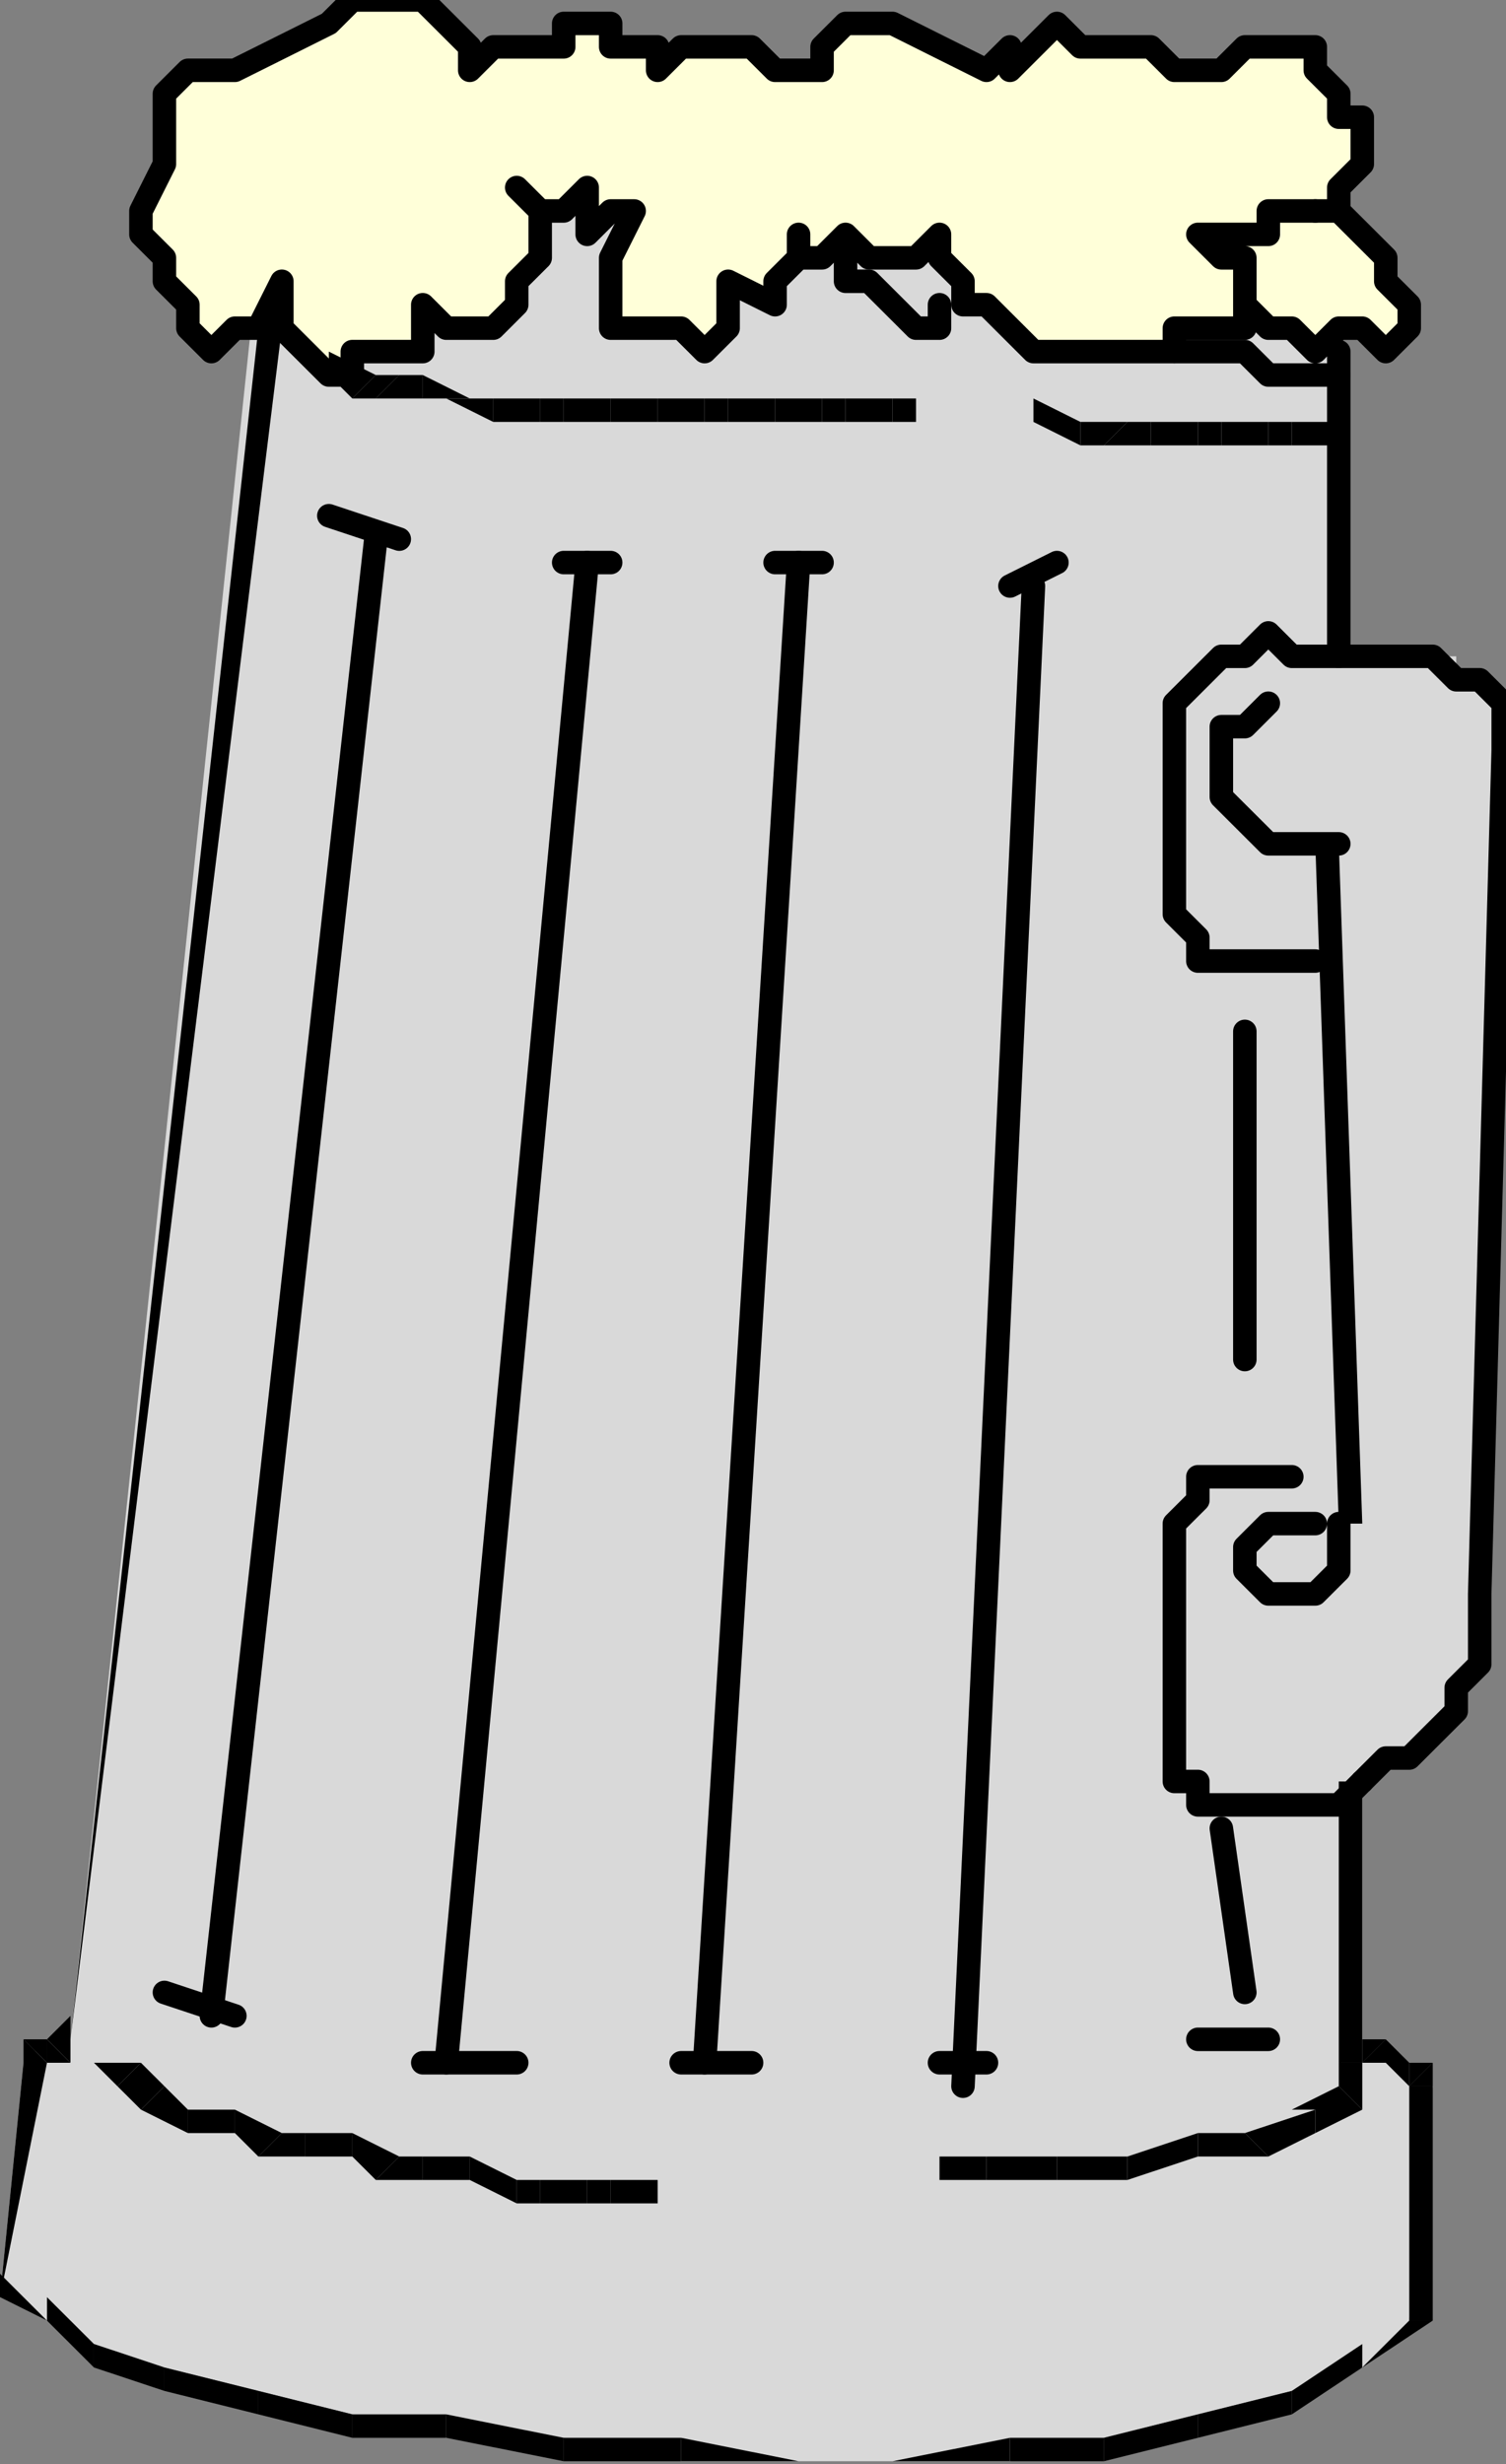 <?xml version="1.0" encoding="UTF-8" standalone="no"?>
<svg
   xmlns:dc="http://purl.org/dc/elements/1.1/"
   xmlns:cc="http://creativecommons.org/ns#"
   xmlns:rdf="http://www.w3.org/1999/02/22-rdf-syntax-ns#"
   xmlns:svg="http://www.w3.org/2000/svg"
   xmlns="http://www.w3.org/2000/svg"
   xmlns:sodipodi="http://sodipodi.sourceforge.net/DTD/sodipodi-0.dtd"
   xmlns:inkscape="http://www.inkscape.org/namespaces/inkscape"
   version="1.0"
   width="13.538mm"
   height="22.149mm"
   id="svg213"
   sodipodi:docname="DRINK010.WMF">
  <rect width="100%" height="100%" fill="#808080" stroke="none"/>
  <sodipodi:namedview
     pagecolor="#ffffff"
     bordercolor="#666666"
     borderopacity="1"
     objecttolerance="10"
     gridtolerance="10"
     guidetolerance="10"
     inkscape:pageopacity="0"
     inkscape:pageshadow="2"
     inkscape:window-width="640"
     inkscape:window-height="480"
     id="namedview215" />
  <defs
     id="defs3">
    <pattern
       id="WMFhbasepattern"
       patternUnits="userSpaceOnUse"
       width="6"
       height="6"
       x="0"
       y="0" />
  </defs>
  <path
     style="fill:#d9d9d9;fill-rule:evenodd;fill-opacity:1;stroke:none;"
     d="  M 0,78.042   L 1.596,78.838   L 3.192,79.634   L 5.586,80.431   L 8.778,81.227   L 11.97,82.023   L 15.162,82.82   L 19.152,82.82   L 23.142,83.616   L 27.132,83.616   L 30.324,83.616   L 34.314,83.616   L 37.506,82.82   L 40.698,82.023   L 43.89,81.227   L 46.284,80.431   L 47.88,78.838   L 48.678,70.875   L 47.88,70.875   L 47.88,70.078   L 47.082,70.078   L 46.284,70.078   L 46.284,60.522   L 47.082,59.726   L 47.88,59.726   L 48.678,58.929   L 49.476,58.133   L 49.476,57.337   L 50.274,56.54   L 50.274,55.744   L 50.274,54.151   L 51.072,25.483   L 51.072,24.687   L 51.072,24.687   L 51.072,23.89   L 51.072,23.89   L 50.274,23.094   L 49.476,23.094   L 49.476,22.298   L 48.678,22.298   L 45.486,22.298   L 45.486,11.149   L 45.486,10.352   L 44.688,10.352   L 44.688,9.556   L 43.89,9.556   L 43.092,9.556   L 43.092,8.76   L 42.294,8.76   L 42.294,8.76   L 40.698,7.963   L 38.304,7.963   L 36.708,7.167   L 35.112,7.167   L 33.516,7.167   L 31.92,6.371   L 30.324,6.371   L 28.728,6.371   L 27.93,6.371   L 26.334,5.574   L 25.536,5.574   L 23.94,5.574   L 23.142,5.574   L 21.546,4.778   L 19.95,4.778   L 19.152,4.778   L 17.556,3.982   L 16.758,3.982   L 15.96,3.982   L 15.162,3.982   L 14.364,3.982   L 13.566,3.982   L 12.768,4.778   L 11.97,4.778   L 8.778,8.76   L 2.394,69.282   L 1.596,69.282   L 1.596,69.282   L 0.798,70.078   L 0.798,70.078   L 0,78.042  z "
     id="path5" />
  <path
     style="fill:#ffffd9;fill-rule:evenodd;fill-opacity:1;stroke:none;"
     d="  M 5.586,9.556   L 6.384,10.352   L 6.384,11.149   L 6.384,11.149   L 7.182,11.945   L 7.182,11.945   L 7.98,11.149   L 8.778,11.149   L 9.576,9.556   L 9.576,10.352   L 9.576,11.149   L 10.374,11.945   L 10.374,11.945   L 11.172,12.741   L 11.172,12.741   L 11.97,12.741   L 11.97,11.945   L 13.566,11.945   L 14.364,11.945   L 14.364,11.149   L 14.364,10.352   L 15.162,11.149   L 15.162,11.149   L 15.96,11.149   L 15.96,11.149   L 16.758,11.149   L 16.758,11.149   L 17.556,10.352   L 17.556,9.556   L 18.354,8.76   L 18.354,7.963   L 18.354,7.167   L 17.556,6.371   L 18.354,7.167   L 18.354,7.167   L 19.152,7.167   L 19.95,6.371   L 19.95,7.167   L 19.95,7.963   L 20.748,7.167   L 21.546,7.167   L 20.748,8.76   L 20.748,9.556   L 20.748,10.352   L 20.748,11.149   L 21.546,11.149   L 22.344,11.149   L 23.142,11.149   L 23.94,11.945   L 24.738,11.149   L 24.738,11.149   L 24.738,10.352   L 24.738,9.556   L 26.334,10.352   L 26.334,9.556   L 27.132,8.76   L 27.132,7.963   L 27.132,8.76   L 27.93,8.76   L 27.93,8.76   L 28.728,7.963   L 29.526,8.76   L 29.526,8.76   L 30.324,8.76   L 30.324,8.76   L 31.122,8.76   L 31.122,8.76   L 31.92,7.963   L 31.92,7.963   L 31.92,8.76   L 32.718,9.556   L 32.718,10.352   L 33.516,10.352   L 34.314,11.149   L 34.314,11.149   L 35.112,11.945   L 35.91,11.945   L 36.708,11.945   L 37.506,11.945   L 37.506,11.945   L 38.304,11.945   L 38.304,11.945   L 39.102,11.945   L 39.9,11.945   L 39.9,11.149   L 40.698,11.149   L 41.496,11.149   L 42.294,11.149   L 42.294,10.352   L 43.092,11.149   L 43.89,11.149   L 43.89,11.149   L 44.688,11.945   L 44.688,11.945   L 45.486,11.149   L 46.284,11.149   L 46.284,11.149   L 47.082,11.945   L 47.88,11.149   L 47.88,10.352   L 47.082,9.556   L 47.082,8.76   L 46.284,7.963   L 45.486,7.167   L 44.688,7.167   L 45.486,7.167   L 45.486,6.371   L 46.284,5.574   L 46.284,5.574   L 46.284,4.778   L 46.284,4.778   L 46.284,3.982   L 45.486,3.982   L 45.486,3.185   L 44.688,2.389   L 44.688,1.593   L 43.89,1.593   L 43.092,1.593   L 42.294,1.593   L 41.496,2.389   L 40.698,2.389   L 39.9,2.389   L 39.102,1.593   L 39.102,1.593   L 38.304,1.593   L 38.304,1.593   L 37.506,1.593   L 37.506,1.593   L 36.708,1.593   L 35.91,0.796   L 35.91,0.796   L 35.112,1.593   L 34.314,2.389   L 34.314,2.389   L 34.314,1.593   L 33.516,2.389   L 33.516,2.389   L 31.92,1.593   L 30.324,0.796   L 29.526,0.796   L 28.728,0.796   L 28.728,0.796   L 27.93,1.593   L 27.93,2.389   L 27.93,2.389   L 26.334,2.389   L 25.536,1.593   L 24.738,1.593   L 24.738,1.593   L 23.94,1.593   L 23.142,1.593   L 23.142,1.593   L 22.344,2.389   L 22.344,1.593   L 21.546,1.593   L 20.748,1.593   L 20.748,0.796   L 19.95,0.796   L 19.152,0.796   L 19.152,1.593   L 18.354,1.593   L 17.556,1.593   L 17.556,1.593   L 16.758,1.593   L 15.96,2.389   L 15.96,1.593   L 15.162,0.796   L 14.364,0   L 13.566,0   L 12.768,0   L 11.97,0   L 11.172,0.796   L 9.576,1.593   L 7.98,2.389   L 7.182,2.389   L 6.384,2.389   L 5.586,3.185   L 5.586,3.982   L 5.586,3.982   L 5.586,4.778   L 5.586,5.574   L 4.788,7.167   L 4.788,7.963   L 5.586,8.76   L 5.586,9.556  z "
     id="path7" />
  <path
     style="fill:none;stroke:#000000;stroke-width:0.798px;stroke-linecap:round;stroke-linejoin:round;stroke-miterlimit:4;stroke-dasharray:none;stroke-opacity:1;"
     d="  M 45.486,22.298   L 45.486,11.945  "
     id="path9" />
  <path
     style="fill:none;stroke:#000000;stroke-width:0.798px;stroke-linecap:round;stroke-linejoin:round;stroke-miterlimit:4;stroke-dasharray:none;stroke-opacity:1;"
     d="  M 46.284,60.522   L 47.082,59.726   L 47.88,59.726   L 48.678,58.929   L 49.476,58.133   L 49.476,57.337   L 50.274,56.54   L 50.274,55.744   L 50.274,54.151   L 51.072,25.483   L 51.072,23.89   L 50.274,23.094   L 49.476,23.094   L 48.678,22.298   L 45.486,22.298  "
     id="path11" />
  <path
     style="fill:#000000;fill-rule:nonzero;fill-opacity:1;stroke:none;"
     d="  M 2.394,69.282   L 2.394,69.282   L 9.576,11.149   L 8.778,11.149   L 2.394,69.282   L 2.394,68.485   L 2.394,69.282   L 2.394,69.282   L 2.394,69.282  z "
     id="path13" />
  <path
     style="fill:#000000;fill-rule:nonzero;fill-opacity:1;stroke:none;"
     d="  M 2.394,70.078   L 2.394,70.078   L 2.394,69.282   L 2.394,68.485   L 1.596,69.282   L 1.596,69.282  z "
     id="path15" />
  <path
     style="fill:#000000;fill-rule:nonzero;fill-opacity:1;stroke:none;"
     d="  M 1.596,70.078   L 1.596,70.078   L 2.394,70.078   L 1.596,69.282   L 1.596,69.282   L 1.596,69.282   L 1.596,69.282   L 1.596,69.282   L 1.596,69.282  z "
     id="path17" />
  <path
     style="fill:#000000;fill-rule:nonzero;fill-opacity:1;stroke:none;"
     d="  M 1.596,70.078   L 1.596,70.078   L 1.596,70.078   L 1.596,69.282   L 0.798,69.282   L 0.798,69.282   L 0.798,69.282   L 0.798,69.282   L 0.798,69.282  z "
     id="path19" />
  <path
     style="fill:#000000;fill-rule:nonzero;fill-opacity:1;stroke:none;"
     d="  M 1.596,70.078   L 1.596,70.078   L 1.596,70.078   L 0.798,69.282   L 0.798,70.078   L 0.798,70.078   L 0.798,70.078   L 0.798,70.078   L 0.798,70.078  z "
     id="path21" />
  <path
     style="fill:#000000;fill-rule:nonzero;fill-opacity:1;stroke:none;"
     d="  M 0,77.245   L 0,78.042   L 1.596,70.078   L 0.798,70.078   L 0,78.042   L 0,78.042   L 0,78.042   L 0,78.042   L 0,78.042  z "
     id="path23" />
  <path
     style="fill:#000000;fill-rule:nonzero;fill-opacity:1;stroke:none;"
     d="  M 1.596,78.042   L 1.596,78.838   L 0,77.245   L 0,78.042   L 1.596,78.838   L 1.596,78.838   L 1.596,78.838   L 1.596,78.838   L 1.596,78.838  z "
     id="path25" />
  <path
     style="fill:#000000;fill-rule:nonzero;fill-opacity:1;stroke:none;"
     d="  M 3.192,79.634   L 3.192,79.634   L 1.596,78.042   L 1.596,78.838   L 3.192,80.431   L 3.192,80.431   L 3.192,80.431   L 3.192,80.431   L 3.192,80.431  z "
     id="path27" />
  <path
     style="fill:#000000;fill-rule:nonzero;fill-opacity:1;stroke:none;"
     d="  M 5.586,80.431   L 5.586,80.431   L 3.192,79.634   L 3.192,80.431   L 5.586,81.227   L 5.586,81.227   L 5.586,81.227   L 5.586,81.227   L 5.586,81.227  z "
     id="path29" />
  <path
     style="fill:#000000;fill-rule:nonzero;fill-opacity:1;stroke:none;"
     d="  M 8.778,81.227   L 8.778,81.227   L 5.586,80.431   L 5.586,81.227   L 8.778,82.023   L 8.778,82.023   L 8.778,82.023   L 8.778,82.023   L 8.778,82.023  z "
     id="path31" />
  <path
     style="fill:#000000;fill-rule:nonzero;fill-opacity:1;stroke:none;"
     d="  M 11.97,82.023   L 11.97,82.023   L 8.778,81.227   L 8.778,82.023   L 11.97,82.82   L 11.97,82.82   L 11.97,82.82   L 11.97,82.82   L 11.97,82.82  z "
     id="path33" />
  <path
     style="fill:#000000;fill-rule:nonzero;fill-opacity:1;stroke:none;"
     d="  M 15.162,82.023   L 15.162,82.023   L 11.97,82.023   L 11.97,82.82   L 15.162,82.82   L 15.162,82.82   L 15.162,82.82   L 15.162,82.82   L 15.162,82.82  z "
     id="path35" />
  <path
     style="fill:#000000;fill-rule:nonzero;fill-opacity:1;stroke:none;"
     d="  M 19.152,82.82   L 19.152,82.82   L 15.162,82.023   L 15.162,82.82   L 19.152,83.616   L 19.152,83.616   L 19.152,83.616   L 19.152,83.616   L 19.152,83.616  z "
     id="path37" />
  <path
     style="fill:#000000;fill-rule:nonzero;fill-opacity:1;stroke:none;"
     d="  M 23.142,82.82   L 23.142,82.82   L 19.152,82.82   L 19.152,83.616   L 23.142,83.616   L 23.142,83.616   L 23.142,83.616   L 23.142,83.616   L 23.142,83.616  z "
     id="path39" />
  <path
     style="fill:#000000;fill-rule:nonzero;fill-opacity:1;stroke:none;"
     d="  M 27.132,83.616   L 27.132,83.616   L 23.142,82.82   L 23.142,83.616   L 27.132,83.616   L 27.132,83.616   L 27.132,83.616   L 27.132,83.616   L 27.132,83.616  z "
     id="path41" />
  <path
     style="fill:#000000;fill-rule:nonzero;fill-opacity:1;stroke:none;"
     d="  M 30.324,83.616   L 30.324,83.616   L 27.132,83.616   L 27.132,83.616   L 30.324,83.616   L 30.324,83.616   L 30.324,83.616   L 30.324,83.616   L 30.324,83.616  z "
     id="path43" />
  <path
     style="fill:#000000;fill-rule:nonzero;fill-opacity:1;stroke:none;"
     d="  M 34.314,82.82   L 34.314,82.82   L 30.324,83.616   L 30.324,83.616   L 34.314,83.616   L 34.314,83.616   L 34.314,83.616   L 34.314,83.616   L 34.314,83.616  z "
     id="path45" />
  <path
     style="fill:#000000;fill-rule:nonzero;fill-opacity:1;stroke:none;"
     d="  M 37.506,82.82   L 37.506,82.82   L 34.314,82.82   L 34.314,83.616   L 37.506,83.616   L 37.506,83.616   L 37.506,83.616   L 37.506,83.616   L 37.506,83.616  z "
     id="path47" />
  <path
     style="fill:#000000;fill-rule:nonzero;fill-opacity:1;stroke:none;"
     d="  M 40.698,82.023   L 40.698,82.023   L 37.506,82.82   L 37.506,83.616   L 40.698,82.82   L 40.698,82.82   L 40.698,82.82   L 40.698,82.82   L 40.698,82.82  z "
     id="path49" />
  <path
     style="fill:#000000;fill-rule:nonzero;fill-opacity:1;stroke:none;"
     d="  M 43.89,81.227   L 43.89,81.227   L 40.698,82.023   L 40.698,82.82   L 43.89,82.023   L 43.89,82.023   L 43.89,82.023   L 43.89,82.023   L 43.89,82.023  z "
     id="path51" />
  <path
     style="fill:#000000;fill-rule:nonzero;fill-opacity:1;stroke:none;"
     d="  M 46.284,80.431   L 46.284,79.634   L 43.89,81.227   L 43.89,82.023   L 46.284,80.431   L 46.284,80.431   L 46.284,80.431   L 46.284,80.431   L 46.284,80.431  z "
     id="path53" />
  <path
     style="fill:#000000;fill-rule:nonzero;fill-opacity:1;stroke:none;"
     d="  M 47.88,78.838   L 47.88,78.838   L 46.284,80.431   L 46.284,80.431   L 48.678,78.838   L 48.678,78.838   L 48.678,78.838   L 48.678,78.838   L 48.678,78.838  z "
     id="path55" />
  <path
     style="fill:#000000;fill-rule:nonzero;fill-opacity:1;stroke:none;"
     d="  M 47.88,70.875   L 47.88,70.875   L 47.88,78.838   L 48.678,78.838   L 48.678,70.875   L 48.678,70.875   L 48.678,70.875   L 48.678,70.875   L 48.678,70.875  z "
     id="path57" />
  <path
     style="fill:#000000;fill-rule:nonzero;fill-opacity:1;stroke:none;"
     d="  M 47.88,70.875   L 47.88,70.875   L 47.88,70.875   L 48.678,70.875   L 48.678,70.078   L 48.678,70.078   L 48.678,70.078   L 48.678,70.078   L 48.678,70.078  z "
     id="path59" />
  <path
     style="fill:#000000;fill-rule:nonzero;fill-opacity:1;stroke:none;"
     d="  M 47.88,70.875   L 47.082,70.078   L 47.88,70.875   L 48.678,70.078   L 47.88,70.078   L 47.88,70.078   L 47.88,70.078   L 47.88,70.078   L 47.88,70.078  z "
     id="path61" />
  <path
     style="fill:#000000;fill-rule:nonzero;fill-opacity:1;stroke:none;"
     d="  M 46.284,70.078   L 47.082,70.078   L 47.88,70.875   L 47.88,70.078   L 47.082,69.282   L 47.082,69.282   L 46.284,70.078   L 47.082,70.078   L 47.082,70.078  z "
     id="path63" />
  <path
     style="fill:#000000;fill-rule:nonzero;fill-opacity:1;stroke:none;"
     d="  M 45.486,70.078   L 46.284,70.078   L 46.284,70.078   L 47.082,69.282   L 46.284,69.282   L 46.284,70.078   L 45.486,70.078   L 45.486,70.078   L 46.284,70.078  z "
     id="path65" />
  <path
     style="fill:#000000;fill-rule:nonzero;fill-opacity:1;stroke:none;"
     d="  M 46.284,60.522   L 45.486,60.522   L 45.486,70.078   L 46.284,70.078   L 46.284,60.522   L 46.284,60.522  z "
     id="path67" />
  <path
     style="fill:none;stroke:#000000;stroke-width:0.798px;stroke-linecap:round;stroke-linejoin:round;stroke-miterlimit:4;stroke-dasharray:none;stroke-opacity:1;"
     d="  M 5.586,9.556   L 6.384,10.352   L 6.384,11.149   L 6.384,11.149   L 7.182,11.945   L 7.182,11.945   L 7.98,11.149   L 8.778,11.149   L 9.576,9.556   L 9.576,10.352   L 9.576,11.149   L 10.374,11.945   L 10.374,11.945   L 11.172,12.741   L 11.172,12.741   L 11.97,12.741   L 11.97,11.945   L 13.566,11.945   L 14.364,11.945   L 14.364,11.149   L 14.364,10.352   L 15.162,11.149   L 15.162,11.149   L 15.96,11.149   L 15.96,11.149   L 16.758,11.149   L 16.758,11.149   L 17.556,10.352   L 17.556,9.556   L 18.354,8.76   L 18.354,7.963   L 18.354,7.167   L 17.556,6.371   L 18.354,7.167   L 18.354,7.167   L 19.152,7.167   L 19.95,6.371   L 19.95,7.167   L 19.95,7.963   L 20.748,7.167   L 21.546,7.167   L 20.748,8.76   L 20.748,9.556   L 20.748,10.352   L 20.748,11.149   L 21.546,11.149   L 22.344,11.149   L 23.142,11.149   L 23.94,11.945   L 24.738,11.149   L 24.738,11.149   L 24.738,10.352   L 24.738,9.556   L 26.334,10.352   L 26.334,9.556   L 27.132,8.76   L 27.132,7.963   L 27.132,8.76   L 27.93,8.76   L 27.93,8.76   L 28.728,7.963   L 29.526,8.76   L 29.526,8.76   L 30.324,8.76   L 30.324,8.76   L 31.122,8.76   L 31.122,8.76   L 31.92,7.963   L 31.92,7.963   L 31.92,8.76   L 32.718,9.556   L 32.718,10.352   L 33.516,10.352   L 34.314,11.149   L 34.314,11.149   L 35.112,11.945   L 35.91,11.945   L 36.708,11.945   L 37.506,11.945   L 37.506,11.945   L 38.304,11.945   L 38.304,11.945   L 39.102,11.945   L 39.9,11.945   L 39.9,11.149   L 40.698,11.149   L 41.496,11.149   L 42.294,11.149   L 42.294,10.352   L 43.092,11.149   L 43.89,11.149   L 43.89,11.149   L 44.688,11.945   L 44.688,11.945   L 45.486,11.149   L 46.284,11.149   L 46.284,11.149   L 47.082,11.945   L 47.88,11.149   L 47.88,10.352   L 47.082,9.556   L 47.082,8.76   L 46.284,7.963   L 45.486,7.167   L 44.688,7.167   L 45.486,7.167   L 45.486,6.371   L 46.284,5.574   L 46.284,5.574   L 46.284,4.778   L 46.284,4.778   L 46.284,3.982   L 45.486,3.982   L 45.486,3.185   L 44.688,2.389   L 44.688,1.593   L 43.89,1.593   L 43.092,1.593   L 42.294,1.593   L 41.496,2.389   L 40.698,2.389   L 39.9,2.389   L 39.102,1.593   L 39.102,1.593   L 38.304,1.593   L 38.304,1.593   L 37.506,1.593   L 37.506,1.593   L 36.708,1.593   L 35.91,0.796   L 35.91,0.796   L 35.112,1.593   L 34.314,2.389   L 34.314,2.389   L 34.314,1.593   L 33.516,2.389   L 33.516,2.389   L 31.92,1.593   L 30.324,0.796   L 29.526,0.796   L 28.728,0.796   L 28.728,0.796   L 27.93,1.593   L 27.93,2.389   L 27.93,2.389   L 26.334,2.389   L 25.536,1.593   L 24.738,1.593   L 24.738,1.593   L 23.94,1.593   L 23.142,1.593   L 23.142,1.593   L 22.344,2.389   L 22.344,1.593   L 21.546,1.593   L 20.748,1.593   L 20.748,0.796   L 19.95,0.796   L 19.152,0.796   L 19.152,1.593   L 18.354,1.593   L 17.556,1.593   L 17.556,1.593   L 16.758,1.593   L 15.96,2.389   L 15.96,1.593   L 15.162,0.796   L 14.364,0   L 13.566,0   L 12.768,0   L 11.97,0   L 11.172,0.796   L 9.576,1.593   L 7.98,2.389   L 7.182,2.389   L 6.384,2.389   L 5.586,3.185   L 5.586,3.982   L 5.586,3.982   L 5.586,4.778   L 5.586,5.574   L 4.788,7.167   L 4.788,7.963   L 5.586,8.76   L 5.586,9.556  "
     id="path69" />
  <path
     style="fill:#000000;fill-rule:nonzero;fill-opacity:1;stroke:none;"
     d="  M 12.768,12.741   L 12.768,12.741   L 11.172,11.945   L 11.172,12.741   L 11.97,13.538   L 11.97,13.538   L 11.97,13.538   L 11.97,13.538   L 11.97,13.538  z "
     id="path71" />
  <path
     style="fill:#000000;fill-rule:nonzero;fill-opacity:1;stroke:none;"
     d="  M 13.566,12.741   L 13.566,12.741   L 12.768,12.741   L 11.97,13.538   L 12.768,13.538   L 12.768,13.538   L 12.768,13.538   L 12.768,13.538   L 12.768,13.538  z "
     id="path73" />
  <path
     style="fill:#000000;fill-rule:nonzero;fill-opacity:1;stroke:none;"
     d="  M 14.364,12.741   L 14.364,12.741   L 13.566,12.741   L 12.768,13.538   L 14.364,13.538   L 14.364,13.538  z "
     id="path75" />
  <path
     style="fill:#000000;fill-rule:nonzero;fill-opacity:1;stroke:none;"
     d="  M 15.162,13.538   L 15.96,13.538   L 14.364,12.741   L 14.364,13.538   L 15.162,13.538   L 15.162,13.538   L 15.162,13.538   L 15.162,13.538   L 15.162,13.538  z "
     id="path77" />
  <path
     style="fill:#000000;fill-rule:nonzero;fill-opacity:1;stroke:none;"
     d="  M 16.758,13.538   L 16.758,13.538   L 15.162,13.538   L 15.162,13.538   L 16.758,14.334   L 16.758,14.334   L 16.758,13.538   L 16.758,13.538   L 16.758,13.538  z "
     id="path79" />
  <path
     style="fill:#000000;fill-rule:nonzero;fill-opacity:1;stroke:none;"
     d="  M 18.354,13.538   L 18.354,13.538   L 16.758,13.538   L 16.758,14.334   L 18.354,14.334   L 18.354,14.334   L 18.354,14.334   L 18.354,14.334   L 18.354,14.334  z "
     id="path81" />
  <path
     style="fill:#000000;fill-rule:nonzero;fill-opacity:1;stroke:none;"
     d="  M 19.152,13.538   L 19.152,13.538   L 18.354,13.538   L 18.354,14.334   L 19.152,14.334   L 19.152,14.334   L 19.152,14.334   L 19.152,14.334   L 19.152,14.334  z "
     id="path83" />
  <path
     style="fill:#000000;fill-rule:nonzero;fill-opacity:1;stroke:none;"
     d="  M 20.748,13.538   L 20.748,13.538   L 19.152,13.538   L 19.152,14.334   L 20.748,14.334   L 20.748,14.334   L 20.748,13.538   L 20.748,13.538   L 20.748,13.538  z "
     id="path85" />
  <path
     style="fill:#000000;fill-rule:nonzero;fill-opacity:1;stroke:none;"
     d="  M 22.344,13.538   L 22.344,13.538   L 20.748,13.538   L 20.748,14.334   L 22.344,14.334   L 22.344,14.334   L 22.344,14.334   L 22.344,14.334   L 22.344,14.334  z "
     id="path87" />
  <path
     style="fill:#000000;fill-rule:nonzero;fill-opacity:1;stroke:none;"
     d="  M 23.94,13.538   L 23.94,13.538   L 22.344,13.538   L 22.344,14.334   L 23.94,14.334   L 23.94,14.334   L 23.94,13.538   L 23.94,13.538   L 23.94,13.538  z "
     id="path89" />
  <path
     style="fill:#000000;fill-rule:nonzero;fill-opacity:1;stroke:none;"
     d="  M 24.738,13.538   L 24.738,13.538   L 23.94,13.538   L 23.94,14.334   L 24.738,14.334   L 24.738,14.334   L 24.738,14.334   L 24.738,14.334   L 24.738,14.334  z "
     id="path91" />
  <path
     style="fill:#000000;fill-rule:nonzero;fill-opacity:1;stroke:none;"
     d="  M 26.334,13.538   L 26.334,13.538   L 24.738,13.538   L 24.738,14.334   L 26.334,14.334   L 26.334,14.334   L 26.334,13.538   L 26.334,13.538   L 26.334,13.538  z "
     id="path93" />
  <path
     style="fill:#000000;fill-rule:nonzero;fill-opacity:1;stroke:none;"
     d="  M 27.93,13.538   L 27.93,13.538   L 26.334,13.538   L 26.334,14.334   L 27.93,14.334   L 27.93,14.334  z "
     id="path95" />
  <path
     style="fill:#000000;fill-rule:nonzero;fill-opacity:1;stroke:none;"
     d="  M 28.728,13.538   L 28.728,13.538   L 27.93,13.538   L 27.93,14.334   L 28.728,14.334   L 28.728,14.334  z "
     id="path97" />
  <path
     style="fill:#000000;fill-rule:nonzero;fill-opacity:1;stroke:none;"
     d="  M 30.324,13.538   L 30.324,13.538   L 28.728,13.538   L 28.728,14.334   L 30.324,14.334   L 30.324,14.334   L 30.324,14.334   L 30.324,14.334   L 30.324,14.334  z "
     id="path99" />
  <path
     style="fill:#000000;fill-rule:nonzero;fill-opacity:1;stroke:none;"
     d="  M 31.122,13.538   L 31.122,13.538   L 30.324,13.538   L 30.324,14.334   L 31.122,14.334   L 31.122,13.538  z "
     id="path101" />
  <path
     style="fill:#000000;fill-rule:nonzero;fill-opacity:1;stroke:none;"
     d="  M 36.708,14.334   L 36.708,14.334   L 35.112,13.538   L 35.112,14.334   L 36.708,15.131   L 36.708,15.131   L 36.708,14.334   L 36.708,14.334   L 36.708,14.334  z "
     id="path103" />
  <path
     style="fill:#000000;fill-rule:nonzero;fill-opacity:1;stroke:none;"
     d="  M 38.304,14.334   L 38.304,14.334   L 36.708,14.334   L 36.708,15.131   L 37.506,15.131   L 37.506,15.131  z "
     id="path105" />
  <path
     style="fill:#000000;fill-rule:nonzero;fill-opacity:1;stroke:none;"
     d="  M 39.102,14.334   L 39.102,14.334   L 38.304,14.334   L 37.506,15.131   L 39.102,15.131   L 39.102,15.131   L 39.102,15.131   L 39.102,15.131   L 39.102,15.131  z "
     id="path107" />
  <path
     style="fill:#000000;fill-rule:nonzero;fill-opacity:1;stroke:none;"
     d="  M 40.698,14.334   L 40.698,14.334   L 39.102,14.334   L 39.102,15.131   L 40.698,15.131   L 40.698,15.131  z "
     id="path109" />
  <path
     style="fill:#000000;fill-rule:nonzero;fill-opacity:1;stroke:none;"
     d="  M 41.496,14.334   L 41.496,14.334   L 40.698,14.334   L 40.698,15.131   L 41.496,15.131   L 41.496,15.131   L 41.496,15.131   L 41.496,15.131   L 41.496,15.131  z "
     id="path111" />
  <path
     style="fill:#000000;fill-rule:nonzero;fill-opacity:1;stroke:none;"
     d="  M 43.092,14.334   L 43.092,14.334   L 41.496,14.334   L 41.496,15.131   L 43.092,15.131   L 43.092,15.131   L 43.092,15.131   L 43.092,15.131   L 43.092,15.131  z "
     id="path113" />
  <path
     style="fill:#000000;fill-rule:nonzero;fill-opacity:1;stroke:none;"
     d="  M 43.89,14.334   L 43.89,14.334   L 43.092,14.334   L 43.092,15.131   L 43.89,15.131   L 43.89,15.131   L 43.89,15.131   L 43.89,15.131   L 43.89,15.131  z "
     id="path115" />
  <path
     style="fill:#000000;fill-rule:nonzero;fill-opacity:1;stroke:none;"
     d="  M 45.486,14.334   L 45.486,14.334   L 43.89,14.334   L 43.89,15.131   L 45.486,15.131   L 45.486,14.334  z "
     id="path117" />
  <path
     style="fill:none;stroke:#000000;stroke-width:0.798px;stroke-linecap:round;stroke-linejoin:round;stroke-miterlimit:4;stroke-dasharray:none;stroke-opacity:1;"
     d="  M 39.9,11.945   L 39.9,11.945   L 40.698,11.945   L 42.294,11.945   L 43.092,12.741   L 43.89,12.741   L 44.688,12.741   L 45.486,12.741   L 45.486,12.741  "
     id="path119" />
  <path
     style="fill:none;stroke:#000000;stroke-width:0.798px;stroke-linecap:round;stroke-linejoin:round;stroke-miterlimit:4;stroke-dasharray:none;stroke-opacity:1;"
     d="  M 28.728,8.76   L 28.728,9.556   L 29.526,9.556   L 30.324,10.352   L 30.324,10.352   L 31.122,11.149   L 31.92,11.149   L 31.92,11.149   L 31.92,10.352  "
     id="path121" />
  <path
     style="fill:none;stroke:#000000;stroke-width:0.798px;stroke-linecap:round;stroke-linejoin:round;stroke-miterlimit:4;stroke-dasharray:none;stroke-opacity:1;"
     d="  M 12.768,18.316   L 7.182,68.485  "
     id="path123" />
  <path
     style="fill:none;stroke:#000000;stroke-width:0.798px;stroke-linecap:round;stroke-linejoin:round;stroke-miterlimit:4;stroke-dasharray:none;stroke-opacity:1;"
     d="  M 19.95,19.112   L 15.162,70.078  "
     id="path125" />
  <path
     style="fill:none;stroke:#000000;stroke-width:0.798px;stroke-linecap:round;stroke-linejoin:round;stroke-miterlimit:4;stroke-dasharray:none;stroke-opacity:1;"
     d="  M 27.132,19.112   L 23.94,70.078  "
     id="path127" />
  <path
     style="fill:none;stroke:#000000;stroke-width:0.798px;stroke-linecap:round;stroke-linejoin:round;stroke-miterlimit:4;stroke-dasharray:none;stroke-opacity:1;"
     d="  M 35.112,19.909   L 32.718,70.875  "
     id="path129" />
  <path
     style="fill:none;stroke:#000000;stroke-width:0.798px;stroke-linecap:round;stroke-linejoin:round;stroke-miterlimit:4;stroke-dasharray:none;stroke-opacity:1;"
     d="  M 11.172,17.52   L 13.566,18.316  "
     id="path131" />
  <path
     style="fill:none;stroke:#000000;stroke-width:0.798px;stroke-linecap:round;stroke-linejoin:round;stroke-miterlimit:4;stroke-dasharray:none;stroke-opacity:1;"
     d="  M 19.152,19.112   L 20.748,19.112  "
     id="path133" />
  <path
     style="fill:none;stroke:#000000;stroke-width:0.798px;stroke-linecap:round;stroke-linejoin:round;stroke-miterlimit:4;stroke-dasharray:none;stroke-opacity:1;"
     d="  M 26.334,19.112   L 27.93,19.112  "
     id="path135" />
  <path
     style="fill:none;stroke:#000000;stroke-width:0.798px;stroke-linecap:round;stroke-linejoin:round;stroke-miterlimit:4;stroke-dasharray:none;stroke-opacity:1;"
     d="  M 34.314,19.909   L 35.91,19.112  "
     id="path137" />
  <path
     style="fill:none;stroke:#000000;stroke-width:0.798px;stroke-linecap:round;stroke-linejoin:round;stroke-miterlimit:4;stroke-dasharray:none;stroke-opacity:1;"
     d="  M 5.586,67.689   L 7.98,68.485  "
     id="path139" />
  <path
     style="fill:none;stroke:#000000;stroke-width:0.798px;stroke-linecap:round;stroke-linejoin:round;stroke-miterlimit:4;stroke-dasharray:none;stroke-opacity:1;"
     d="  M 14.364,70.078   L 17.556,70.078  "
     id="path141" />
  <path
     style="fill:none;stroke:#000000;stroke-width:0.798px;stroke-linecap:round;stroke-linejoin:round;stroke-miterlimit:4;stroke-dasharray:none;stroke-opacity:1;"
     d="  M 23.142,70.078   L 25.536,70.078  "
     id="path143" />
  <path
     style="fill:none;stroke:#000000;stroke-width:0.798px;stroke-linecap:round;stroke-linejoin:round;stroke-miterlimit:4;stroke-dasharray:none;stroke-opacity:1;"
     d="  M 31.92,70.078   L 33.516,70.078  "
     id="path145" />
  <path
     style="fill:none;stroke:#000000;stroke-width:0.798px;stroke-linecap:round;stroke-linejoin:round;stroke-miterlimit:4;stroke-dasharray:none;stroke-opacity:1;"
     d="  M 45.486,22.298   L 45.486,22.298   L 44.688,22.298   L 44.688,22.298   L 43.89,22.298   L 43.092,21.501   L 43.092,21.501   L 42.294,22.298   L 42.294,22.298   L 41.496,22.298   L 40.698,23.094   L 39.9,23.89   L 39.9,24.687   L 39.9,26.279   L 39.9,27.872   L 39.9,29.465   L 39.9,30.261   L 39.9,31.057   L 40.698,31.854   L 40.698,32.65   L 41.496,32.65   L 41.496,32.65   L 42.294,32.65   L 42.294,32.65   L 43.092,32.65   L 43.092,32.65   L 43.89,32.65   L 43.89,32.65   L 44.688,32.65  "
     id="path147" />
  <path
     style="fill:none;stroke:#000000;stroke-width:0.798px;stroke-linecap:round;stroke-linejoin:round;stroke-miterlimit:4;stroke-dasharray:none;stroke-opacity:1;"
     d="  M 45.486,51.762   L 45.486,53.355   L 44.688,54.151   L 43.89,54.151   L 43.092,54.151   L 42.294,53.355   L 42.294,52.559   L 43.092,51.762   L 44.688,51.762  "
     id="path149" />
  <path
     style="fill:#000000;fill-rule:nonzero;fill-opacity:1;stroke:none;"
     d="  M 45.486,51.762   L 46.284,51.762   L 45.486,28.668   L 44.688,28.668   L 45.486,51.762   L 45.486,51.762  z "
     id="path151" />
  <path
     style="fill:none;stroke:#000000;stroke-width:0.798px;stroke-linecap:round;stroke-linejoin:round;stroke-miterlimit:4;stroke-dasharray:none;stroke-opacity:1;"
     d="  M 43.092,23.89   L 42.294,24.687   L 41.496,24.687   L 41.496,25.483   L 41.496,26.279   L 41.496,27.076   L 42.294,27.872   L 43.092,28.668   L 43.89,28.668   L 45.486,28.668  "
     id="path153" />
  <path
     style="fill:none;stroke:#000000;stroke-width:0.798px;stroke-linecap:round;stroke-linejoin:round;stroke-miterlimit:4;stroke-dasharray:none;stroke-opacity:1;"
     d="  M 42.294,35.039   L 42.294,46.188  "
     id="path155" />
  <path
     style="fill:none;stroke:#000000;stroke-width:0.798px;stroke-linecap:round;stroke-linejoin:round;stroke-miterlimit:4;stroke-dasharray:none;stroke-opacity:1;"
     d="  M 43.89,50.17   L 43.092,50.17   L 42.294,50.17   L 42.294,50.17   L 41.496,50.17   L 40.698,50.17   L 40.698,50.966   L 40.698,50.966   L 39.9,51.762   L 39.9,53.355   L 39.9,55.744   L 39.9,58.133   L 39.9,60.522   L 40.698,60.522   L 40.698,61.318   L 41.496,61.318   L 42.294,61.318   L 43.092,61.318   L 43.89,61.318   L 43.89,61.318   L 44.688,61.318   L 44.688,61.318   L 45.486,61.318   L 46.284,60.522   L 46.284,60.522  "
     id="path157" />
  <path
     style="fill:none;stroke:#000000;stroke-width:0.798px;stroke-linecap:round;stroke-linejoin:round;stroke-miterlimit:4;stroke-dasharray:none;stroke-opacity:1;"
     d="  M 41.496,62.115   L 42.294,67.689  "
     id="path159" />
  <path
     style="fill:none;stroke:#000000;stroke-width:0.798px;stroke-linecap:round;stroke-linejoin:round;stroke-miterlimit:4;stroke-dasharray:none;stroke-opacity:1;"
     d="  M 40.698,69.282   L 43.092,69.282  "
     id="path161" />
  <path
     style="fill:#000000;fill-rule:nonzero;fill-opacity:1;stroke:none;"
     d="  M 46.284,71.671   L 46.284,70.875   L 46.284,70.078   L 45.486,70.078   L 45.486,70.875   L 45.486,70.875   L 46.284,71.671   L 46.284,71.671   L 46.284,70.875  z "
     id="path163" />
  <path
     style="fill:#000000;fill-rule:nonzero;fill-opacity:1;stroke:none;"
     d="  M 44.688,72.467   L 44.688,72.467   L 46.284,71.671   L 45.486,70.875   L 43.89,71.671   L 44.688,71.671   L 44.688,72.467   L 44.688,72.467   L 44.688,72.467  z "
     id="path165" />
  <path
     style="fill:#000000;fill-rule:nonzero;fill-opacity:1;stroke:none;"
     d="  M 43.092,73.264   L 43.092,73.264   L 44.688,72.467   L 44.688,71.671   L 42.294,72.467   L 42.294,72.467   L 43.092,73.264   L 43.092,73.264   L 43.092,73.264  z "
     id="path167" />
  <path
     style="fill:#000000;fill-rule:nonzero;fill-opacity:1;stroke:none;"
     d="  M 40.698,73.264   L 40.698,73.264   L 43.092,73.264   L 42.294,72.467   L 40.698,72.467   L 40.698,72.467   L 40.698,73.264   L 40.698,73.264   L 40.698,73.264  z "
     id="path169" />
  <path
     style="fill:#000000;fill-rule:nonzero;fill-opacity:1;stroke:none;"
     d="  M 38.304,74.06   L 38.304,74.06   L 40.698,73.264   L 40.698,72.467   L 38.304,73.264   L 38.304,73.264   L 38.304,74.06   L 38.304,74.06   L 38.304,74.06  z "
     id="path171" />
  <path
     style="fill:#000000;fill-rule:nonzero;fill-opacity:1;stroke:none;"
     d="  M 35.91,74.06   L 35.91,74.06   L 38.304,74.06   L 38.304,73.264   L 35.91,73.264   L 35.91,73.264   L 35.91,73.264   L 35.91,73.264   L 35.91,73.264  z "
     id="path173" />
  <path
     style="fill:#000000;fill-rule:nonzero;fill-opacity:1;stroke:none;"
     d="  M 33.516,74.06   L 33.516,74.06   L 35.91,74.06   L 35.91,73.264   L 33.516,73.264   L 33.516,73.264   L 33.516,74.06   L 33.516,74.06   L 33.516,74.06  z "
     id="path175" />
  <path
     style="fill:#000000;fill-rule:nonzero;fill-opacity:1;stroke:none;"
     d="  M 31.92,74.06   L 31.92,74.06   L 33.516,74.06   L 33.516,73.264   L 31.92,73.264   L 31.92,74.06  z "
     id="path177" />
  <path
     style="fill:#000000;fill-rule:nonzero;fill-opacity:1;stroke:none;"
     d="  M 3.192,70.078   L 3.192,70.078   L 2.394,69.282   L 2.394,69.282   L 3.192,70.078   L 3.192,70.078   L 3.192,70.078   L 3.192,70.078   L 3.192,70.078  z "
     id="path179" />
  <path
     style="fill:#000000;fill-rule:nonzero;fill-opacity:1;stroke:none;"
     d="  M 4.788,70.078   L 4.788,70.078   L 3.192,70.078   L 3.192,70.078   L 3.99,70.875   L 3.99,70.875   L 3.99,70.875   L 3.99,70.875   L 3.99,70.875  z "
     id="path181" />
  <path
     style="fill:#000000;fill-rule:nonzero;fill-opacity:1;stroke:none;"
     d="  M 5.586,70.875   L 5.586,70.875   L 4.788,70.078   L 3.99,70.875   L 4.788,71.671   L 4.788,71.671   L 4.788,71.671   L 4.788,71.671   L 4.788,71.671  z "
     id="path183" />
  <path
     style="fill:#000000;fill-rule:nonzero;fill-opacity:1;stroke:none;"
     d="  M 6.384,71.671   L 6.384,71.671   L 5.586,70.875   L 4.788,71.671   L 6.384,72.467   L 6.384,72.467   L 6.384,72.467   L 6.384,72.467   L 6.384,72.467  z "
     id="path185" />
  <path
     style="fill:#000000;fill-rule:nonzero;fill-opacity:1;stroke:none;"
     d="  M 7.98,71.671   L 7.98,71.671   L 6.384,71.671   L 6.384,72.467   L 7.98,72.467   L 7.98,72.467   L 7.98,72.467   L 7.98,72.467   L 7.98,72.467  z "
     id="path187" />
  <path
     style="fill:#000000;fill-rule:nonzero;fill-opacity:1;stroke:none;"
     d="  M 9.576,72.467   L 9.576,72.467   L 7.98,71.671   L 7.98,72.467   L 8.778,73.264   L 8.778,73.264   L 9.576,72.467   L 9.576,72.467   L 9.576,72.467  z "
     id="path189" />
  <path
     style="fill:#000000;fill-rule:nonzero;fill-opacity:1;stroke:none;"
     d="  M 10.374,72.467   L 10.374,72.467   L 9.576,72.467   L 8.778,73.264   L 10.374,73.264   L 10.374,73.264   L 10.374,73.264   L 10.374,73.264   L 10.374,73.264  z "
     id="path191" />
  <path
     style="fill:#000000;fill-rule:nonzero;fill-opacity:1;stroke:none;"
     d="  M 11.97,72.467   L 11.97,72.467   L 10.374,72.467   L 10.374,73.264   L 11.97,73.264   L 11.97,73.264   L 11.97,72.467   L 11.97,72.467   L 11.97,72.467  z "
     id="path193" />
  <path
     style="fill:#000000;fill-rule:nonzero;fill-opacity:1;stroke:none;"
     d="  M 13.566,73.264   L 13.566,73.264   L 11.97,72.467   L 11.97,73.264   L 12.768,74.06   L 12.768,74.06  z "
     id="path195" />
  <path
     style="fill:#000000;fill-rule:nonzero;fill-opacity:1;stroke:none;"
     d="  M 14.364,73.264   L 14.364,73.264   L 13.566,73.264   L 12.768,74.06   L 14.364,74.06   L 14.364,74.06   L 14.364,74.06   L 14.364,74.06   L 14.364,74.06  z "
     id="path197" />
  <path
     style="fill:#000000;fill-rule:nonzero;fill-opacity:1;stroke:none;"
     d="  M 15.96,73.264   L 15.96,73.264   L 14.364,73.264   L 14.364,74.06   L 15.96,74.06   L 15.96,74.06   L 15.96,74.06   L 15.96,74.06   L 15.96,74.06  z "
     id="path199" />
  <path
     style="fill:#000000;fill-rule:nonzero;fill-opacity:1;stroke:none;"
     d="  M 17.556,74.06   L 17.556,74.06   L 15.96,73.264   L 15.96,74.06   L 17.556,74.856   L 17.556,74.856   L 17.556,74.06   L 17.556,74.06   L 17.556,74.06  z "
     id="path201" />
  <path
     style="fill:#000000;fill-rule:nonzero;fill-opacity:1;stroke:none;"
     d="  M 18.354,74.06   L 18.354,74.06   L 17.556,74.06   L 17.556,74.856   L 18.354,74.856   L 18.354,74.856   L 18.354,74.856   L 18.354,74.856   L 18.354,74.856  z "
     id="path203" />
  <path
     style="fill:#000000;fill-rule:nonzero;fill-opacity:1;stroke:none;"
     d="  M 19.95,74.06   L 19.95,74.06   L 18.354,74.06   L 18.354,74.856   L 19.95,74.856   L 19.95,74.856   L 19.95,74.06   L 19.95,74.06   L 19.95,74.06  z "
     id="path205" />
  <path
     style="fill:#000000;fill-rule:nonzero;fill-opacity:1;stroke:none;"
     d="  M 20.748,74.06   L 20.748,74.06   L 19.95,74.06   L 19.95,74.856   L 20.748,74.856   L 20.748,74.856   L 20.748,74.856   L 20.748,74.856   L 20.748,74.856  z "
     id="path207" />
  <path
     style="fill:#000000;fill-rule:nonzero;fill-opacity:1;stroke:none;"
     d="  M 22.344,74.06   L 22.344,74.06   L 20.748,74.06   L 20.748,74.856   L 22.344,74.856   L 22.344,74.06  z "
     id="path209" />
  <path
     style="fill:none;stroke:#000000;stroke-width:0.798px;stroke-linecap:round;stroke-linejoin:round;stroke-miterlimit:4;stroke-dasharray:none;stroke-opacity:1;"
     d="  M 44.688,7.167   L 43.89,7.167   L 43.89,7.167   L 43.89,7.167   L 43.092,7.167   L 43.092,7.167   L 43.092,7.167   L 43.092,7.963   L 43.092,7.963   L 43.092,7.963   L 43.092,7.963   L 42.294,7.963   L 42.294,7.963   L 41.496,7.963   L 40.698,7.963   L 40.698,7.963   L 40.698,7.963   L 41.496,8.76   L 42.294,8.76   L 42.294,9.556   L 42.294,10.352  "
     id="path211" />
</svg>
